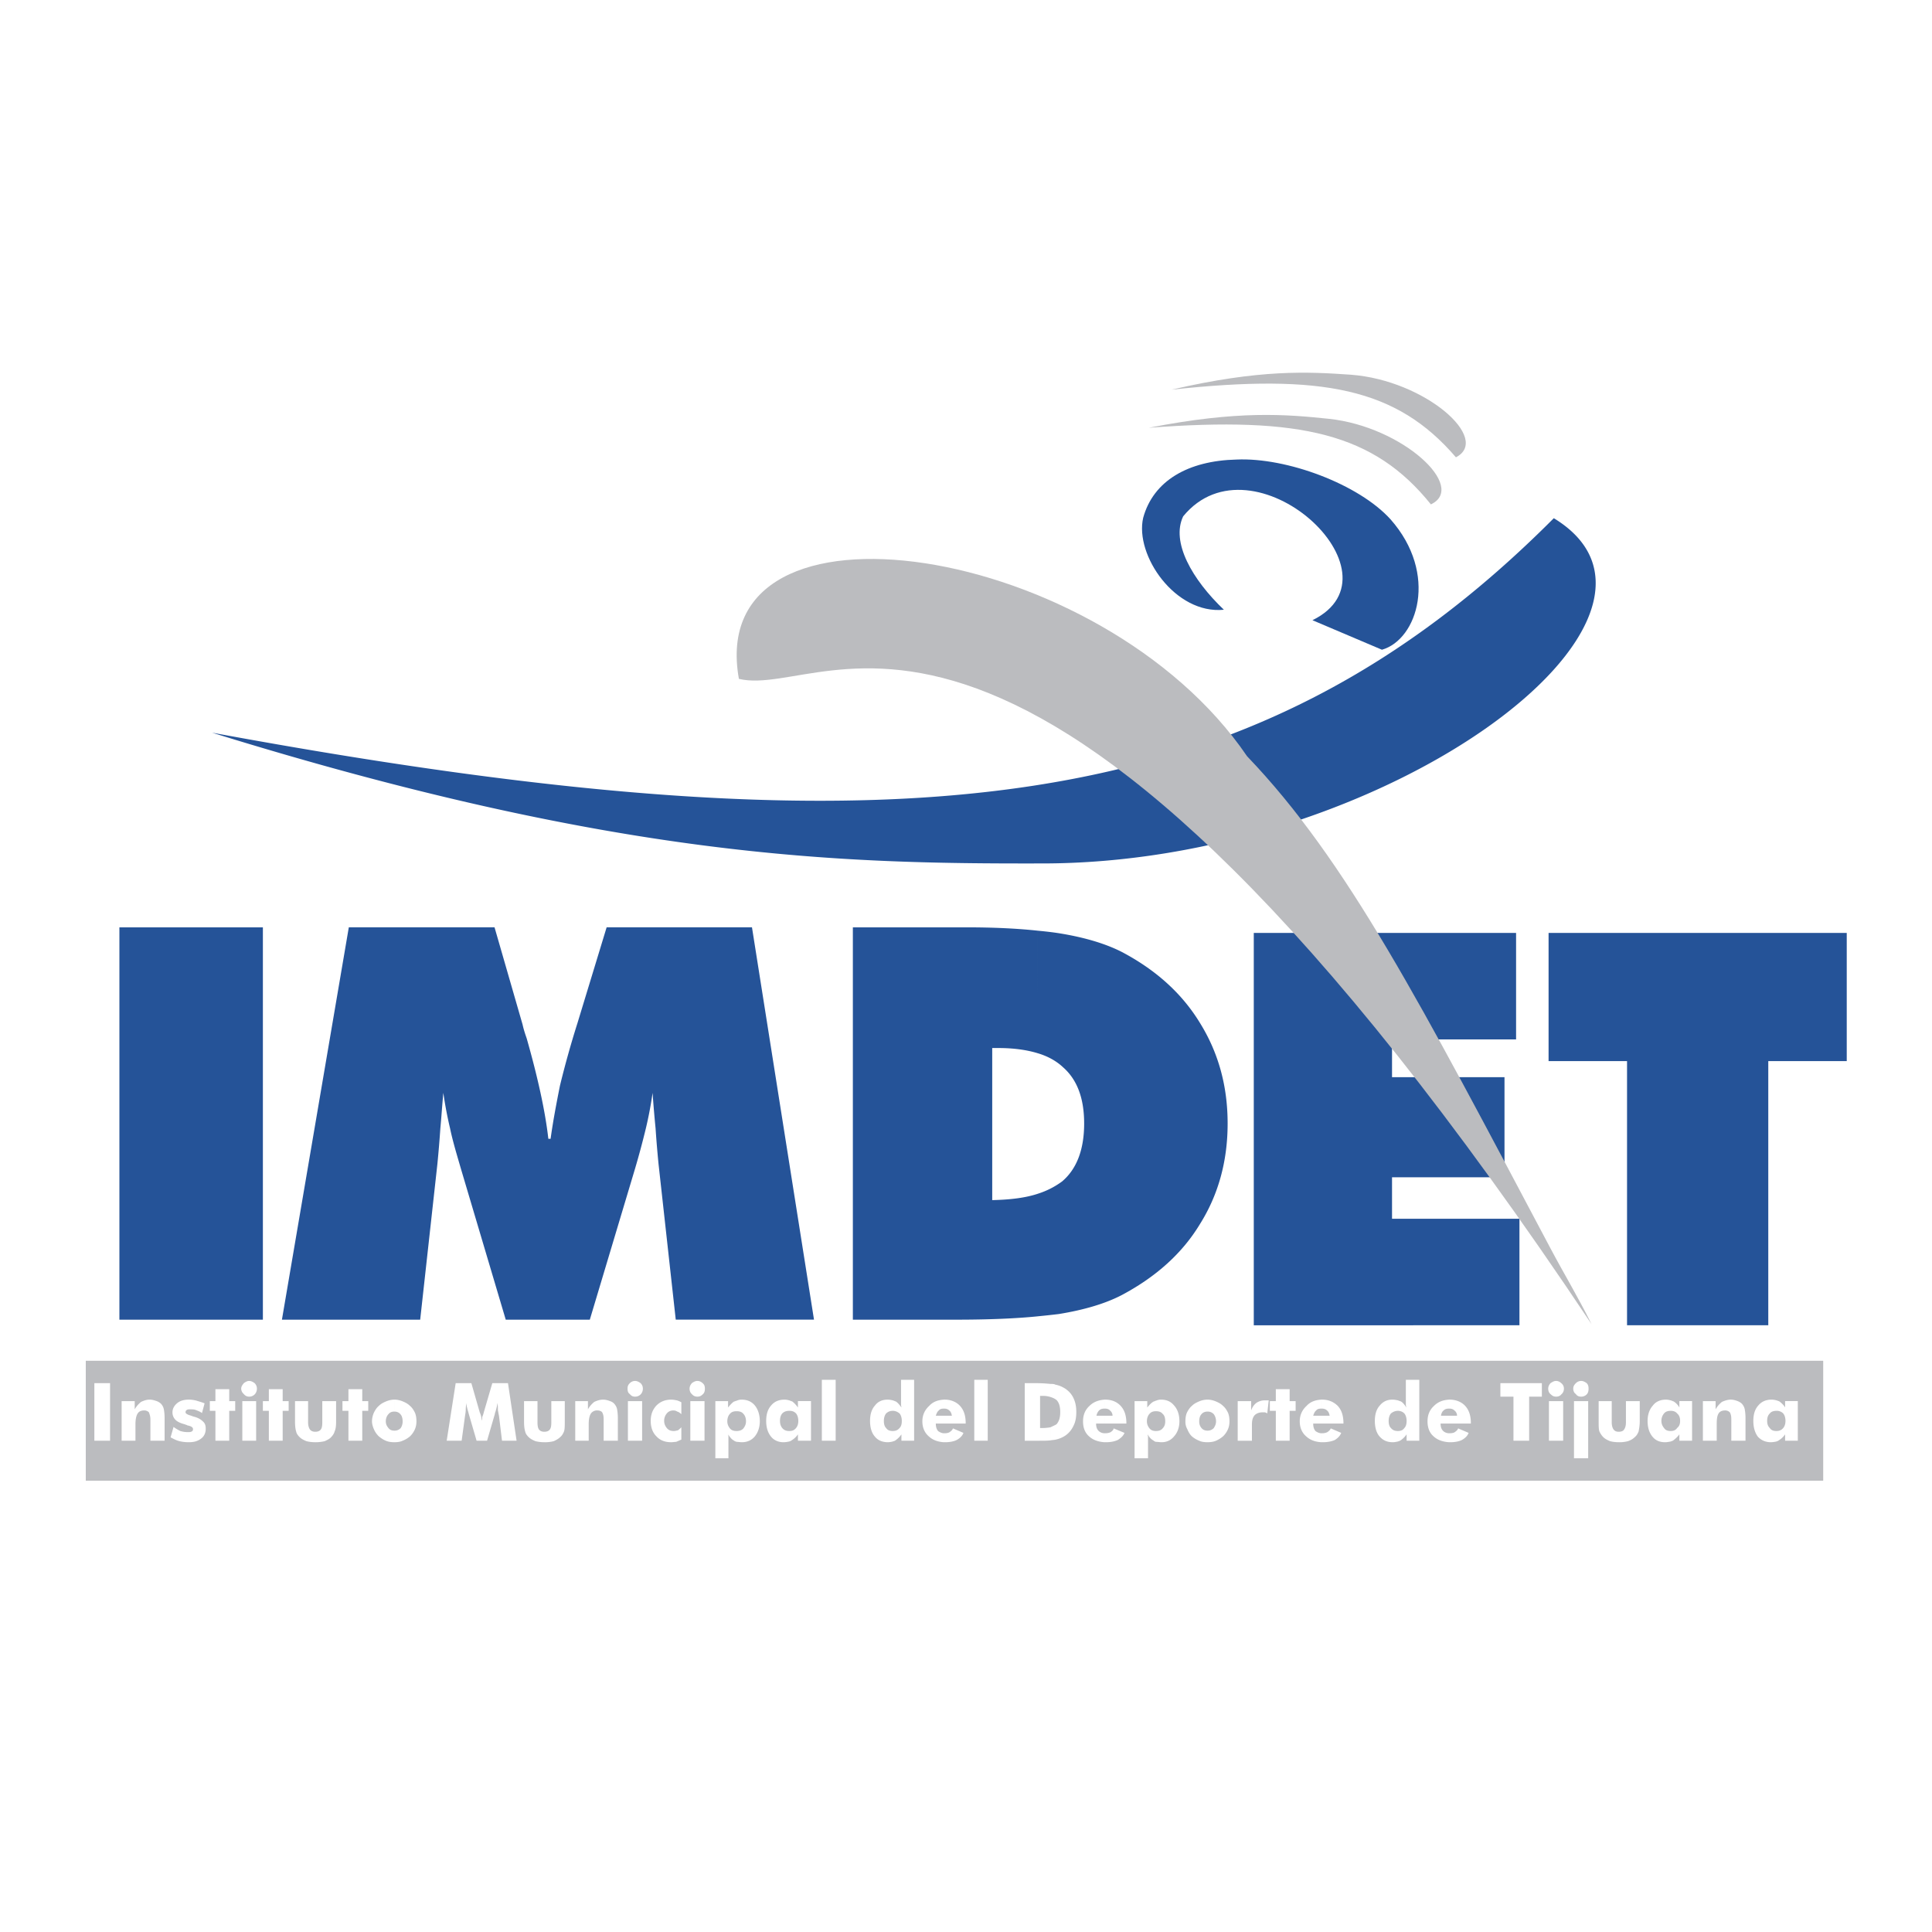 <svg xmlns="http://www.w3.org/2000/svg" width="2500" height="2500" viewBox="0 0 192.756 192.756"><g fill-rule="evenodd" clip-rule="evenodd"><path fill="#fff" d="M0 0h192.756v192.756H0V0z"/><path fill="#bbbcbf" d="M8.558 135.764h173.344v11.966H8.558v-11.966z"/><path d="M103.543 131.328V119.1a8.239 8.239 0 0 0 2.424-1.23c1.453-1.23 2.199-3.169 2.199-5.778 0-2.535-.709-4.398-2.125-5.629-.635-.597-1.492-1.081-2.498-1.379V92.856c.783.074 1.453.149 2.162.261 2.535.41 4.623 1.044 6.227 1.864 3.391 1.789 6 4.138 7.791 7.083 1.826 2.944 2.758 6.263 2.758 10.027 0 3.766-.932 7.12-2.758 10.028-1.754 2.907-4.363 5.256-7.791 7.083-1.641.857-3.766 1.49-6.301 1.9-.635.077-1.305.151-2.088.226zm21.547.895V93.08h26.17v10.624h-12.377v3.766h11.221v9.99h-11.221v4.138h12.713v10.625H125.09zm37.24 0v-26.356h-7.828V93.08h29.748v12.786h-7.828v26.356H162.33v.001zm-150.417-.56V92.521h14.315v39.143H11.913v-.001zm91.63-38.807v12.228c-1.082-.336-2.424-.522-3.914-.522h-.635v15.173c1.791-.037 3.318-.225 4.549-.634v12.228c-2.199.223-4.959.335-8.126.335H85.09V92.521h11.37c2.647 0 5.032.112 7.083.335zM67.42 131.663l-1.715-15.508a113.477 113.477 0 0 1-.298-3.578 121.435 121.435 0 0 1-.298-3.542 38.83 38.83 0 0 1-.671 3.542 83.525 83.525 0 0 1-1.081 4.025l-4.511 15.061h-8.388l-4.474-15.061c-.41-1.417-.82-2.759-1.081-4.025a38.83 38.83 0 0 1-.671-3.542c-.112 1.155-.187 2.386-.298 3.542a116.543 116.543 0 0 1-.298 3.578l-1.714 15.508H28.128l6.673-39.143H49.34l2.796 9.692c.074.336.186.746.41 1.38 1.156 4.063 1.864 7.381 2.163 10.027h.224c.224-1.64.559-3.43.932-5.293a95.745 95.745 0 0 1 1.752-6.263l2.907-9.544h14.501l6.188 39.143H67.42v.001zM103.729 86.146c34.445.112 67.326-24.679 51.295-34.445C125.352 81.486 90.831 85.96 21.158 73.099c40.41 12.525 62.478 13.085 82.571 13.047z" fill="#255398"/><path d="M132.582 41.785c7.383.783 13.83 6.822 10.178 8.537-5.666-7.045-12.936-8.798-28.145-7.642 8.946-1.752 13.68-1.342 17.967-.895z" fill="#bbbcbf"/><path d="M134.781 37.386c7.42.559 14.018 6.412 10.477 8.239-5.891-6.859-13.234-8.388-28.369-6.748 8.834-2.05 13.607-1.789 17.892-1.491zM124.418 75.447c-14.5-21.323-54.239-27.437-50.698-7.717 9.319 2.237 28.854-19.869 85.069 64.38-1.416-2.833-2.758-5.032-4.1-7.567-12.972-24.455-20.242-38.62-30.271-49.096z" fill="#bbbcbf"/><path d="M114.055 51.664c1.008-3.69 4.475-5.704 9.32-5.815 4.996-.224 12.189 2.46 15.359 5.964 4.809 5.443 2.684 12.004-.857 13.01l-6.934-2.945c9.506-4.66-5.965-18.825-12.898-10.363-1.23 2.572.895 6.3 4.062 9.319-4.845.485-8.91-5.442-8.052-9.17z" fill="#255398"/><path d="M177.242 143.816v-1.044c.262 0 .484-.075.672-.299.148-.187.223-.41.223-.708s-.074-.56-.223-.745a.9.9 0 0 0-.672-.262v-1.044c.111.037.225.075.299.112.186.149.41.335.559.597v-.634h1.268v3.951H178.1v-.634a1.932 1.932 0 0 1-.633.597c-.076.075-.151.075-.225.113zm0-4.101v1.044c-.299 0-.521.075-.67.262-.188.186-.262.409-.262.745 0 .298.074.521.262.708.148.224.371.299.67.299v1.044a2.896 2.896 0 0 1-.559.074c-.521 0-.969-.187-1.305-.56-.299-.409-.447-.932-.447-1.565s.148-1.155.484-1.528c.336-.41.783-.597 1.342-.597a1.9 1.9 0 0 1 .485.074zm-10.549 4.101v-1.044c.26 0 .484-.075.633-.299.225-.187.299-.41.299-.708s-.074-.56-.299-.745c-.148-.187-.373-.262-.633-.262v-1.044c.111.037.186.075.297.112.225.149.41.335.561.597v-.634h1.268v3.951h-1.268v-.634c-.188.262-.41.447-.598.597-.111.075-.185.075-.26.113zm3.205-.075v-3.951h1.268v.82c.186-.336.41-.56.635-.746.26-.112.559-.224.895-.224.223 0 .484.074.67.149.188.074.373.187.484.335.111.149.188.299.225.485.037.224.074.484.074.895v2.236h-1.416v-2.125c0-.298-.037-.521-.15-.708a.644.644 0 0 0-.484-.187c-.297 0-.521.112-.633.299-.15.224-.188.596-.188 1.081v1.64h-1.38v.001zm-3.205-4.026v1.044c-.299 0-.523.075-.672.262a1.125 1.125 0 0 0-.262.745c0 .298.113.521.262.708.148.224.373.299.672.299v1.044c-.188.037-.373.074-.561.074-.559 0-.969-.187-1.268-.56-.334-.409-.484-.932-.484-1.565s.188-1.155.521-1.528c.299-.41.783-.597 1.305-.597.189 0 .337.037.487.074zm-22.107 4.176v-.895h.037c.225 0 .41-.037.523-.112.148-.111.26-.187.334-.372l1.045.447c-.113.298-.336.521-.672.708-.297.149-.707.224-1.154.224h-.113zm0-1.865v-.782h.783a.648.648 0 0 0-.262-.522c-.148-.149-.334-.187-.521-.187v-.895h.037c.635 0 1.193.224 1.566.634s.559.97.559 1.715v.037h-2.162zm6.412 1.715v-4.398h-1.305V138h4.139v1.343h-1.268v4.398h-1.566zm3.467-5.181c0-.224.074-.373.225-.56.186-.111.334-.224.559-.224s.41.112.521.224a.668.668 0 0 1 .262.56c0 .187-.074.41-.262.56-.111.148-.297.224-.521.224s-.373-.075-.559-.261c-.151-.113-.225-.337-.225-.523zm.074 5.181v-3.951h1.418v3.951h-1.418zm2.424-5.181c0-.224.074-.373.262-.56a.754.754 0 0 1 .521-.224c.223 0 .41.112.559.224.148.149.186.336.186.56 0 .187-.037.41-.186.56a.762.762 0 0 1-.559.224c-.225 0-.41-.075-.521-.261-.188-.113-.262-.337-.262-.523zm.074 6.933v-5.703h1.416v5.703h-1.416zm6.561-5.703v2.013c0 .447-.074.783-.111 1.007-.074.187-.186.41-.373.56-.186.186-.373.298-.67.409a3.26 3.26 0 0 1-.895.112c-.373 0-.672-.037-.932-.112-.262-.111-.486-.224-.672-.409a2.094 2.094 0 0 1-.373-.56c-.074-.224-.074-.56-.074-1.007v-2.013h1.305v2.125c0 .298.074.559.186.708.113.149.262.224.523.224.223 0 .447-.074.521-.224.111-.149.186-.373.186-.708v-2.125h1.379zm-19.012-.149v.895c-.223 0-.41.037-.559.187-.148.112-.223.299-.262.522h.82v.782h-.857c0 .336.076.56.262.746a.882.882 0 0 0 .596.224v.895c-.633-.037-1.154-.224-1.527-.56-.447-.372-.635-.895-.635-1.528 0-.597.188-1.118.635-1.528.41-.412.894-.598 1.527-.635zm-5.107 4.175v-1.044c.262 0 .486-.075.635-.299.148-.149.223-.372.223-.708 0-.298-.074-.56-.223-.745a.9.9 0 0 0-.635-.262v-1.044c.076.037.188.075.299.112.188.112.373.335.521.597 0-.075-.037-.187-.037-.299v-2.46h1.342v6.076h-1.268v-.634a2.238 2.238 0 0 1-.596.597c-.111.075-.185.075-.261.113zm0-4.101v1.044c-.297 0-.521.112-.707.262-.15.186-.225.447-.225.745 0 .336.074.559.225.708.186.224.41.299.707.299v1.044c-.186.037-.334.074-.521.074-.559 0-.969-.187-1.305-.56-.336-.372-.484-.932-.484-1.565s.148-1.155.484-1.528c.336-.41.746-.597 1.268-.597.224 0 .372.037.558.074zm-7.641 4.176v-.895h.074c.186 0 .373-.037.521-.112.148-.111.262-.187.336-.372l1.043.447c-.111.298-.336.521-.633.708-.336.149-.746.224-1.193.224h-.148zm0-1.865v-.782h.82c-.037-.224-.113-.41-.262-.522-.148-.149-.336-.187-.559-.187v-.895h.074c.633 0 1.156.224 1.564.634.373.41.561.97.561 1.715v.037h-2.198zm0-2.385v.895c-.225 0-.41.037-.523.187-.148.112-.223.299-.297.522h.82v.782h-.82c0 .336.074.56.223.746.15.111.373.224.598.224v.895c-.635-.037-1.119-.224-1.492-.56-.447-.372-.67-.895-.67-1.528 0-.597.223-1.118.67-1.528.372-.412.856-.598 1.491-.635zm-11.371 4.25v-1.156a.819.819 0 0 0 .635-.261c.111-.187.223-.372.223-.671 0-.298-.111-.559-.223-.708a.819.819 0 0 0-.635-.261v-1.193c.299 0 .598.074.857.187.262.112.484.224.709.447.223.187.373.447.484.671.111.261.148.56.148.857 0 .261-.037.521-.148.783a2.198 2.198 0 0 1-.484.708 2.83 2.83 0 0 1-.709.447c-.26.113-.558.15-.857.15zm3.019-.15v-3.951h1.342v.932c.113-.335.299-.597.561-.782a1.5 1.5 0 0 1 .82-.225h.372l-.148 1.306c-.074-.075-.148-.075-.223-.112h-.262c-.336 0-.596.112-.783.298-.186.224-.26.522-.26.896v1.64h-1.419v-.002zm3.803 0v-2.982h-.596v-.969h.596v-1.193h1.379v1.193h.598v.969h-.598v2.982h-1.379zm-6.822-4.1v1.193c-.223 0-.447.074-.596.261-.148.149-.225.41-.225.708 0 .299.076.484.225.671s.373.261.596.261v1.156c-.297 0-.596-.037-.82-.149a2.49 2.49 0 0 1-.744-.447c-.225-.224-.336-.447-.447-.708a1.51 1.51 0 0 1-.188-.783c0-.298.037-.597.148-.857.113-.224.262-.484.486-.671.223-.224.447-.335.707-.447.262-.114.561-.188.858-.188zm-5.145 4.213v-1.081c.299 0 .523-.075.672-.261.186-.188.262-.41.262-.709 0-.335-.076-.597-.262-.745-.148-.187-.373-.261-.672-.261v-1.045c.188-.074.336-.111.486-.111.596 0 1.006.187 1.342.597.334.373.521.895.521 1.565 0 .597-.188 1.119-.521 1.491-.336.41-.746.597-1.268.597-.187 0-.372-.037-.56-.037zm0-4.102v1.045c-.26 0-.484.074-.633.261-.15.148-.262.41-.262.745 0 .299.111.521.262.709.148.186.373.261.633.261v1.081a.602.602 0 0 1-.26-.149c-.225-.112-.41-.335-.561-.597 0 .074.037.187.037.262v2.124h-1.342v-5.703h1.268v.634c.188-.225.373-.447.635-.597.075-.001.149-.076.223-.076zm-5.107 4.139v-.895h.039c.223 0 .408-.037.559-.112.148-.111.26-.187.297-.372l1.082.447c-.111.298-.373.521-.672.708-.334.149-.707.224-1.191.224h-.114zm0-1.865v-.782h.783a.652.652 0 0 0-.26-.522c-.113-.149-.336-.187-.523-.187v-.895h.039c.67 0 1.191.224 1.564.634s.561.97.561 1.715v.037h-2.164zm0-2.385v.895c-.223 0-.408.037-.559.187a.994.994 0 0 0-.26.522h.818v.782h-.857c0 .336.076.56.262.746a.882.882 0 0 0 .596.224v.895c-.633-.037-1.154-.224-1.527-.56-.447-.372-.633-.895-.633-1.528 0-.597.186-1.118.633-1.528.41-.412.931-.598 1.527-.635zm-5.404 4.063v-1.305c.223-.112.41-.187.596-.298.262-.299.373-.672.373-1.23 0-.522-.111-.932-.373-1.193-.186-.148-.373-.224-.596-.298v-1.305c.186 0 .373 0 .484.074.41.075.709.224 1.006.41.373.261.635.56.82.97.188.41.262.857.262 1.342 0 .521-.074.969-.262 1.342-.186.41-.447.746-.82 1.007a2.783 2.783 0 0 1-.969.409c-.148.038-.336.038-.521.075zm0-5.629v1.305a2.469 2.469 0 0 0-.783-.112h-.26v3.206h.26c.299 0 .559-.037.783-.074v1.305c-.336.037-.672.037-1.119.037h-1.453V138h1.193c.558 0 1.006.038 1.379.075zm-10.625 5.816v-.895h.075c.186 0 .373-.037.484-.112.149-.111.261-.187.335-.372l1.044.447c-.112.298-.335.521-.671.708-.298.149-.708.224-1.156.224h-.111zm0-1.865v-.782h.783c-.038-.224-.112-.41-.261-.522-.149-.149-.335-.187-.522-.187v-.895h.075c.596 0 1.156.224 1.528.634s.559.97.559 1.715v.037h-2.162zm3.019 1.715v-6.076h1.342v6.076h-1.342zm-3.019-4.1v.895c-.224 0-.41.037-.521.187-.149.112-.224.299-.298.522h.82v.782h-.82c0 .336.075.56.224.746.149.111.373.224.596.224v.895c-.634-.037-1.118-.224-1.491-.56-.447-.372-.671-.895-.671-1.528 0-.597.224-1.118.671-1.528.372-.412.856-.598 1.49-.635zm-5.107 4.175v-1.044c.261 0 .485-.075.671-.299.149-.149.224-.372.224-.708 0-.298-.075-.56-.224-.745-.186-.149-.41-.262-.671-.262v-1.044c.112.037.187.075.298.112.187.112.373.335.559.597 0-.075-.038-.187-.038-.299v-2.46h1.305v6.076h-1.267v-.634a2.282 2.282 0 0 1-.596.597c-.074.075-.186.075-.261.113zm0-4.101v1.044a.922.922 0 0 0-.671.262c-.149.186-.224.447-.224.745 0 .336.075.559.224.708.149.224.373.299.671.299v1.044a2.191 2.191 0 0 1-.485.074c-.559 0-1.006-.187-1.305-.56-.335-.372-.484-.932-.484-1.565s.149-1.155.484-1.528c.298-.41.746-.597 1.268-.597.187 0 .373.037.522.074zm-10.326 4.101v-1.044c.298 0 .484-.075.671-.299.149-.187.224-.41.224-.708s-.075-.56-.224-.745c-.187-.187-.373-.262-.671-.262v-1.044c.075.037.186.075.298.112.186.149.373.335.559.597v-.634h1.305v3.951H79.61v-.634a1.932 1.932 0 0 1-.633.597c-.075.075-.149.075-.224.113zm3.243-.075v-6.076h1.379v6.076h-1.379zm-3.243-4.026v1.044c-.298 0-.522.075-.708.262-.149.186-.224.409-.224.745 0 .298.075.521.224.708.187.224.41.299.708.299v1.044c-.187.037-.373.074-.596.074-.485 0-.932-.187-1.23-.56-.335-.409-.484-.932-.484-1.565s.149-1.155.484-1.528c.335-.41.783-.597 1.342-.597.186 0 .335.037.484.074zm-5.256 4.139v-1.081c.261 0 .522-.075.671-.261.149-.188.261-.41.261-.709 0-.335-.112-.597-.261-.745-.149-.187-.373-.261-.671-.261v-1.045c.149-.074.335-.111.484-.111.56 0 1.007.187 1.342.597.298.373.484.895.484 1.565 0 .597-.186 1.119-.484 1.491-.335.41-.783.597-1.305.597-.186 0-.372-.037-.521-.037zm0-4.102v1.045c-.298 0-.521.074-.671.261-.149.148-.261.41-.261.745 0 .299.112.521.261.709.149.186.373.261.671.261v1.081c-.112-.037-.224-.075-.298-.149-.224-.112-.373-.335-.56-.597.037.074.037.187.037.262v2.124h-1.305v-5.703h1.268v.634c.187-.225.373-.447.597-.597.074-.001.186-.076.261-.076zm-34.147 4.139v-1.156a.813.813 0 0 0 .633-.261 1.19 1.19 0 0 0 .187-.671c0-.298-.074-.559-.224-.708-.149-.187-.373-.261-.596-.261v-1.193c.298 0 .596.074.857.187.262.112.485.224.709.447.224.187.373.447.484.671.112.261.149.56.149.857 0 .261-.038.521-.149.783a2.198 2.198 0 0 1-.484.708 2.469 2.469 0 0 1-.746.447c-.224.113-.522.15-.82.15zm12.19-.15h-1.454l-.298-2.46c-.037-.187-.075-.373-.112-.597 0-.224 0-.447-.038-.708a6.364 6.364 0 0 1-.224.932c-.037.037-.037.112-.037.149l-.783 2.684H47.55l-.783-2.684c0-.037-.037-.112-.037-.149a6.496 6.496 0 0 1-.224-.932c0 .223-.038.447-.038.634 0 .224-.037.447-.075.671l-.335 2.46h-1.492l.897-5.741h1.565l.857 2.982c.037 0 .037.038.037.075.112.261.112.484.149.671.037-.075.037-.224.037-.336.037-.111.112-.261.149-.447l.86-2.945h1.565l.858 5.741zm4.809-3.951v2.013c0 .447 0 .783-.075 1.007-.075.187-.187.41-.373.56-.186.186-.41.298-.634.409a3.339 3.339 0 0 1-.932.112c-.335 0-.671-.037-.932-.112-.261-.111-.485-.224-.671-.409-.149-.149-.299-.336-.336-.56-.075-.224-.112-.56-.112-1.007v-2.013h1.342v2.125c0 .298.037.559.149.708s.298.224.522.224c.261 0 .447-.074.559-.224s.149-.373.149-.708v-2.125h1.344zm1.044 3.951v-3.951h1.267v.82c.187-.336.41-.56.634-.746.261-.112.522-.224.895-.224.224 0 .485.074.671.149a.95.95 0 0 1 .485.335c.111.149.186.299.224.485.037.224.074.484.074.895v2.236h-1.417v-2.125c0-.298-.037-.521-.149-.708-.075-.111-.261-.187-.484-.187a.745.745 0 0 0-.634.299c-.149.224-.224.596-.224 1.081v1.64h-1.342v.001zm5.218-5.181c0-.224.037-.373.224-.56.112-.111.298-.224.522-.224s.41.112.559.224a.76.76 0 0 1 .224.56c0 .187-.075.41-.224.56-.149.148-.335.224-.559.224s-.373-.075-.522-.261c-.187-.113-.224-.337-.224-.523zm.037 5.181v-3.951h1.417v3.951h-1.417zm5.331-2.646c-.111-.112-.261-.224-.41-.261a.668.668 0 0 0-.41-.112.797.797 0 0 0-.634.299 1.12 1.12 0 0 0-.261.745c0 .298.112.521.261.708.187.224.41.299.708.299.112 0 .261-.038.41-.075.111-.074.224-.186.335-.298v1.229c-.186.075-.335.149-.521.225-.149 0-.335.037-.484.037-.634 0-1.119-.187-1.491-.597-.373-.372-.559-.895-.559-1.528s.186-1.118.559-1.528c.41-.41.895-.597 1.491-.597.186 0 .373.037.559.074.149.037.298.112.447.187v1.193zm.821-2.535c0-.224.075-.373.224-.56.149-.111.335-.224.559-.224s.41.112.521.224c.187.149.224.336.224.56 0 .187-.037.41-.224.56-.149.148-.298.224-.521.224s-.41-.075-.559-.261c-.149-.113-.224-.337-.224-.523zm.075 5.181v-3.951h1.416v3.951h-1.416zm-59.46 0V138h1.566v5.741H9.415zm29.935-4.1v1.193c-.261 0-.447.074-.596.261-.149.149-.261.41-.261.708 0 .299.112.484.261.671.149.187.335.261.596.261v1.156c-.298 0-.596-.037-.857-.149s-.485-.261-.708-.447a2.167 2.167 0 0 1-.484-.708c-.112-.262-.187-.522-.187-.783 0-.298.075-.597.187-.857.112-.224.261-.484.484-.671.224-.224.447-.335.708-.447s.558-.188.857-.188zm-27.214 4.1v-3.951h1.305v.82c.187-.336.41-.56.634-.746.261-.112.522-.224.857-.224.261 0 .484.074.708.149.187.074.373.187.485.335.112.149.187.299.224.485.038.224.075.484.075.895v2.236h-1.417v-2.125c0-.298-.075-.521-.149-.708a.648.648 0 0 0-.485-.187c-.298 0-.522.112-.634.299-.149.224-.224.596-.224 1.081v1.64h-1.379v.001zm4.884-.335l.298-1.044c.187.149.447.298.671.41.261.074.484.111.746.111.149 0 .298 0 .41-.074.075-.037.112-.112.112-.224 0-.187-.187-.299-.559-.373-.112-.074-.224-.074-.261-.111-.447-.112-.746-.262-.932-.448a1.037 1.037 0 0 1-.298-.745c0-.373.186-.671.447-.895.298-.262.708-.373 1.192-.373.224 0 .522.037.783.111.224.075.521.149.783.262l-.261.969c-.186-.148-.41-.224-.596-.298-.187-.074-.373-.074-.596-.074-.112 0-.261 0-.336.074-.074.037-.111.112-.111.224s.149.224.559.336c.075.037.112.037.187.074.484.111.783.298.969.484.224.187.298.41.298.746 0 .41-.149.745-.447.969-.336.261-.708.373-1.23.373-.373 0-.671-.037-.969-.112-.3-.074-.561-.223-.859-.372zm4.473.335v-2.982h-.559v-.969h.559v-1.193h1.379v1.193h.596v.969h-.596v2.982h-1.379zm2.572-5.181c0-.224.112-.373.261-.56.149-.111.335-.224.522-.224.224 0 .41.112.56.224a.76.76 0 0 1 .224.56c0 .187-.075.41-.224.56a.764.764 0 0 1-.56.224.651.651 0 0 1-.522-.261.717.717 0 0 1-.261-.523zm.112 5.181v-3.951h1.379v3.951h-1.379zm2.647 0v-2.982h-.596v-.969h.596v-1.193h1.379v1.193h.597v.969h-.597v2.982h-1.379zm6.71-3.951v2.013c0 .447-.037.783-.149 1.007-.037.187-.187.41-.335.56-.149.186-.411.298-.634.409-.298.075-.597.112-.932.112s-.671-.037-.932-.112c-.261-.111-.484-.224-.671-.409-.149-.149-.298-.336-.335-.56-.074-.224-.112-.56-.112-1.007v-2.013h1.305v2.125c0 .298.075.559.186.708.112.149.299.224.522.224.261 0 .447-.074.559-.224.112-.149.149-.373.149-.708v-2.125h1.379zm1.23 3.951v-2.982h-.596v-.969h.596v-1.193h1.379v1.193h.597v.969h-.597v2.982h-1.379z" fill="#fff"/></g></svg>